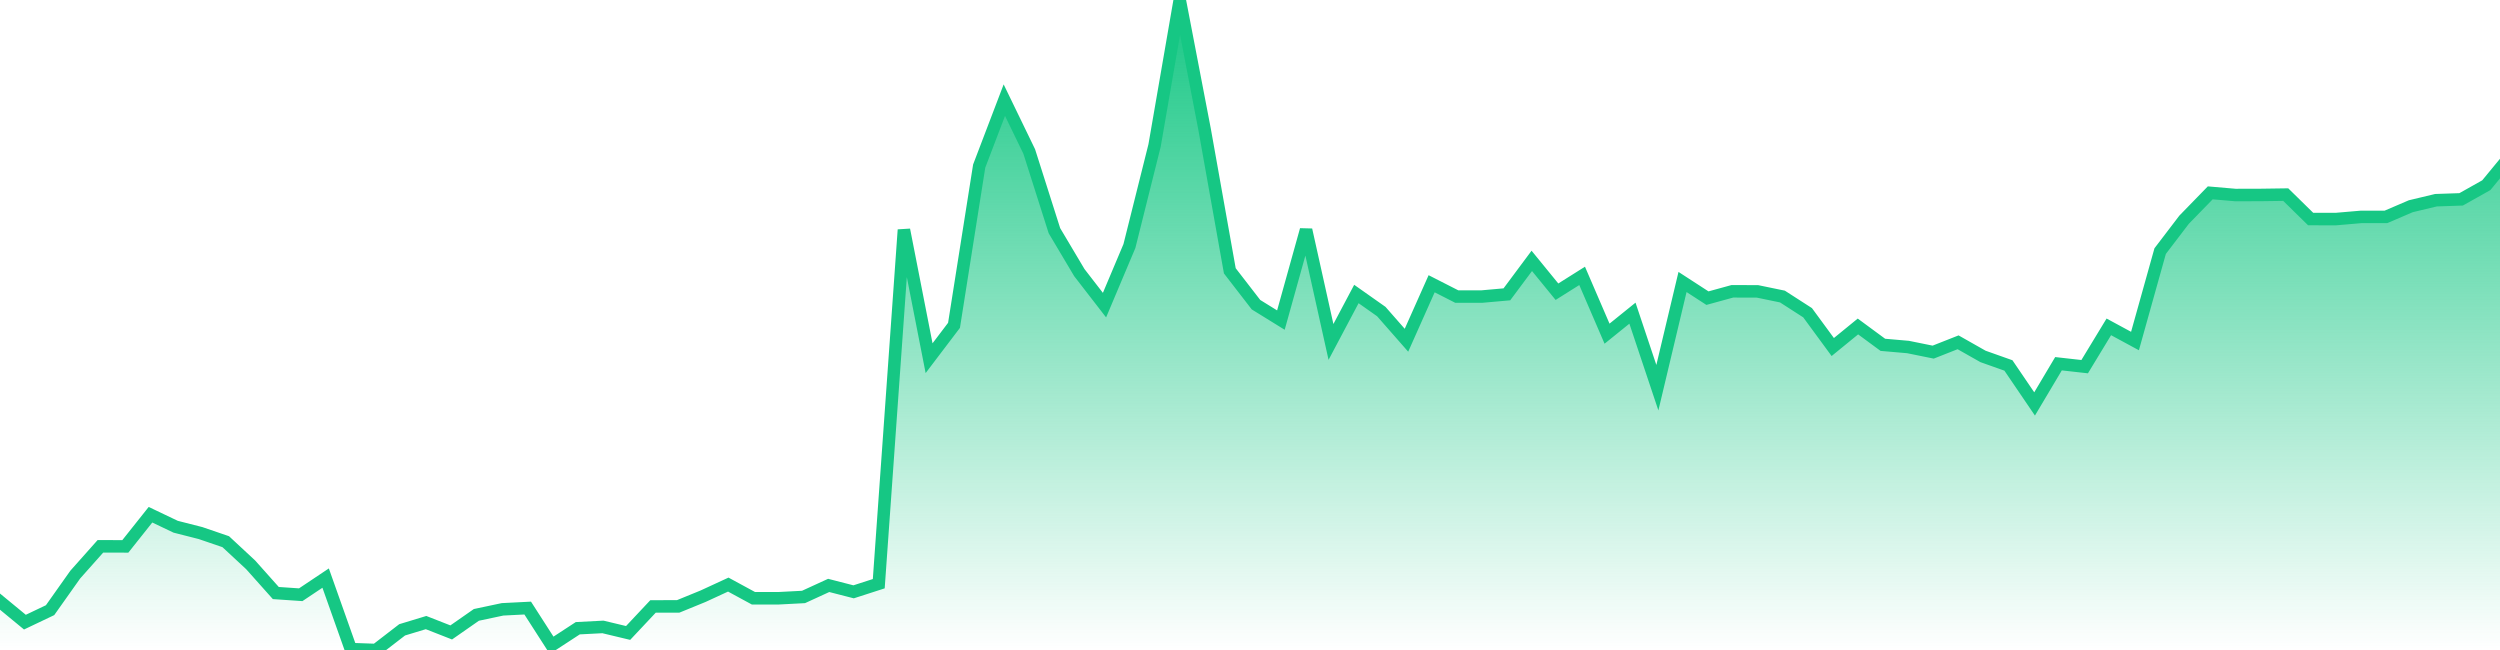 <svg xmlns="http://www.w3.org/2000/svg" width="200" height="52"><defs><linearGradient id="gradient" gradientTransform="rotate(90)"><stop offset="0" stop-color="#16C784"></stop><stop offset="1" stop-color="#16C784" stop-opacity="0"></stop></linearGradient></defs><path stroke="#16C784" stroke-chartWidth="1" stroke-dasharray="0 242.384 13000.931" fill="url(#gradient)" d="M200,13.486L200,52L0,52L0,48.13L1.993,49.772L4.006,48.813L6.02,45.968L8.033,43.705L10.026,43.711L12.039,41.178L14.052,42.138L16.045,42.646L18.059,43.335L20.052,45.186L22.065,47.443L24.058,47.579L26.051,46.247L28.065,51.928L30.078,52L32.171,50.387L34.084,49.806L36.097,50.595L38.11,49.191L40.203,48.747L42.216,48.645L44.13,51.624L46.223,50.258L48.236,50.154L50.249,50.637L52.242,48.515L54.256,48.511L56.249,47.696L58.262,46.767L60.275,47.861L62.288,47.861L64.281,47.757L66.295,46.833L68.288,47.346L70.301,46.696L72.314,18.383L74.327,28.655L76.321,26.027L78.334,13.289L80.347,8.011L82.34,12.124L84.353,18.454L86.346,21.807L88.36,24.411L90.353,19.685L92.366,11.639L94.379,0L96.372,10.371L98.385,21.665L100.478,24.374L102.472,25.607L104.485,18.387L106.478,27.355L108.511,23.52L110.504,24.925L112.517,27.219L114.531,22.7L116.544,23.726L118.537,23.726L120.55,23.547L122.543,20.87L124.557,23.337L126.57,22.07L128.563,26.694L130.596,25.053L132.589,31.015L134.602,22.558L136.596,23.852L138.589,23.304L140.602,23.311L142.595,23.723L144.608,25.019L146.621,27.762L148.635,26.118L150.628,27.586L152.641,27.761L154.654,28.17L156.647,27.384L158.641,28.514L160.674,29.236L162.767,32.315L164.68,29.098L166.773,29.333L168.706,26.149L170.799,27.282L172.812,20.089L174.726,17.579L176.819,15.428L178.832,15.602L180.845,15.597L182.858,15.568L184.852,17.523L186.865,17.526L188.878,17.353L190.871,17.353L192.864,16.498L194.877,16.017L196.891,15.948L198.904,14.816Z"></path></svg>